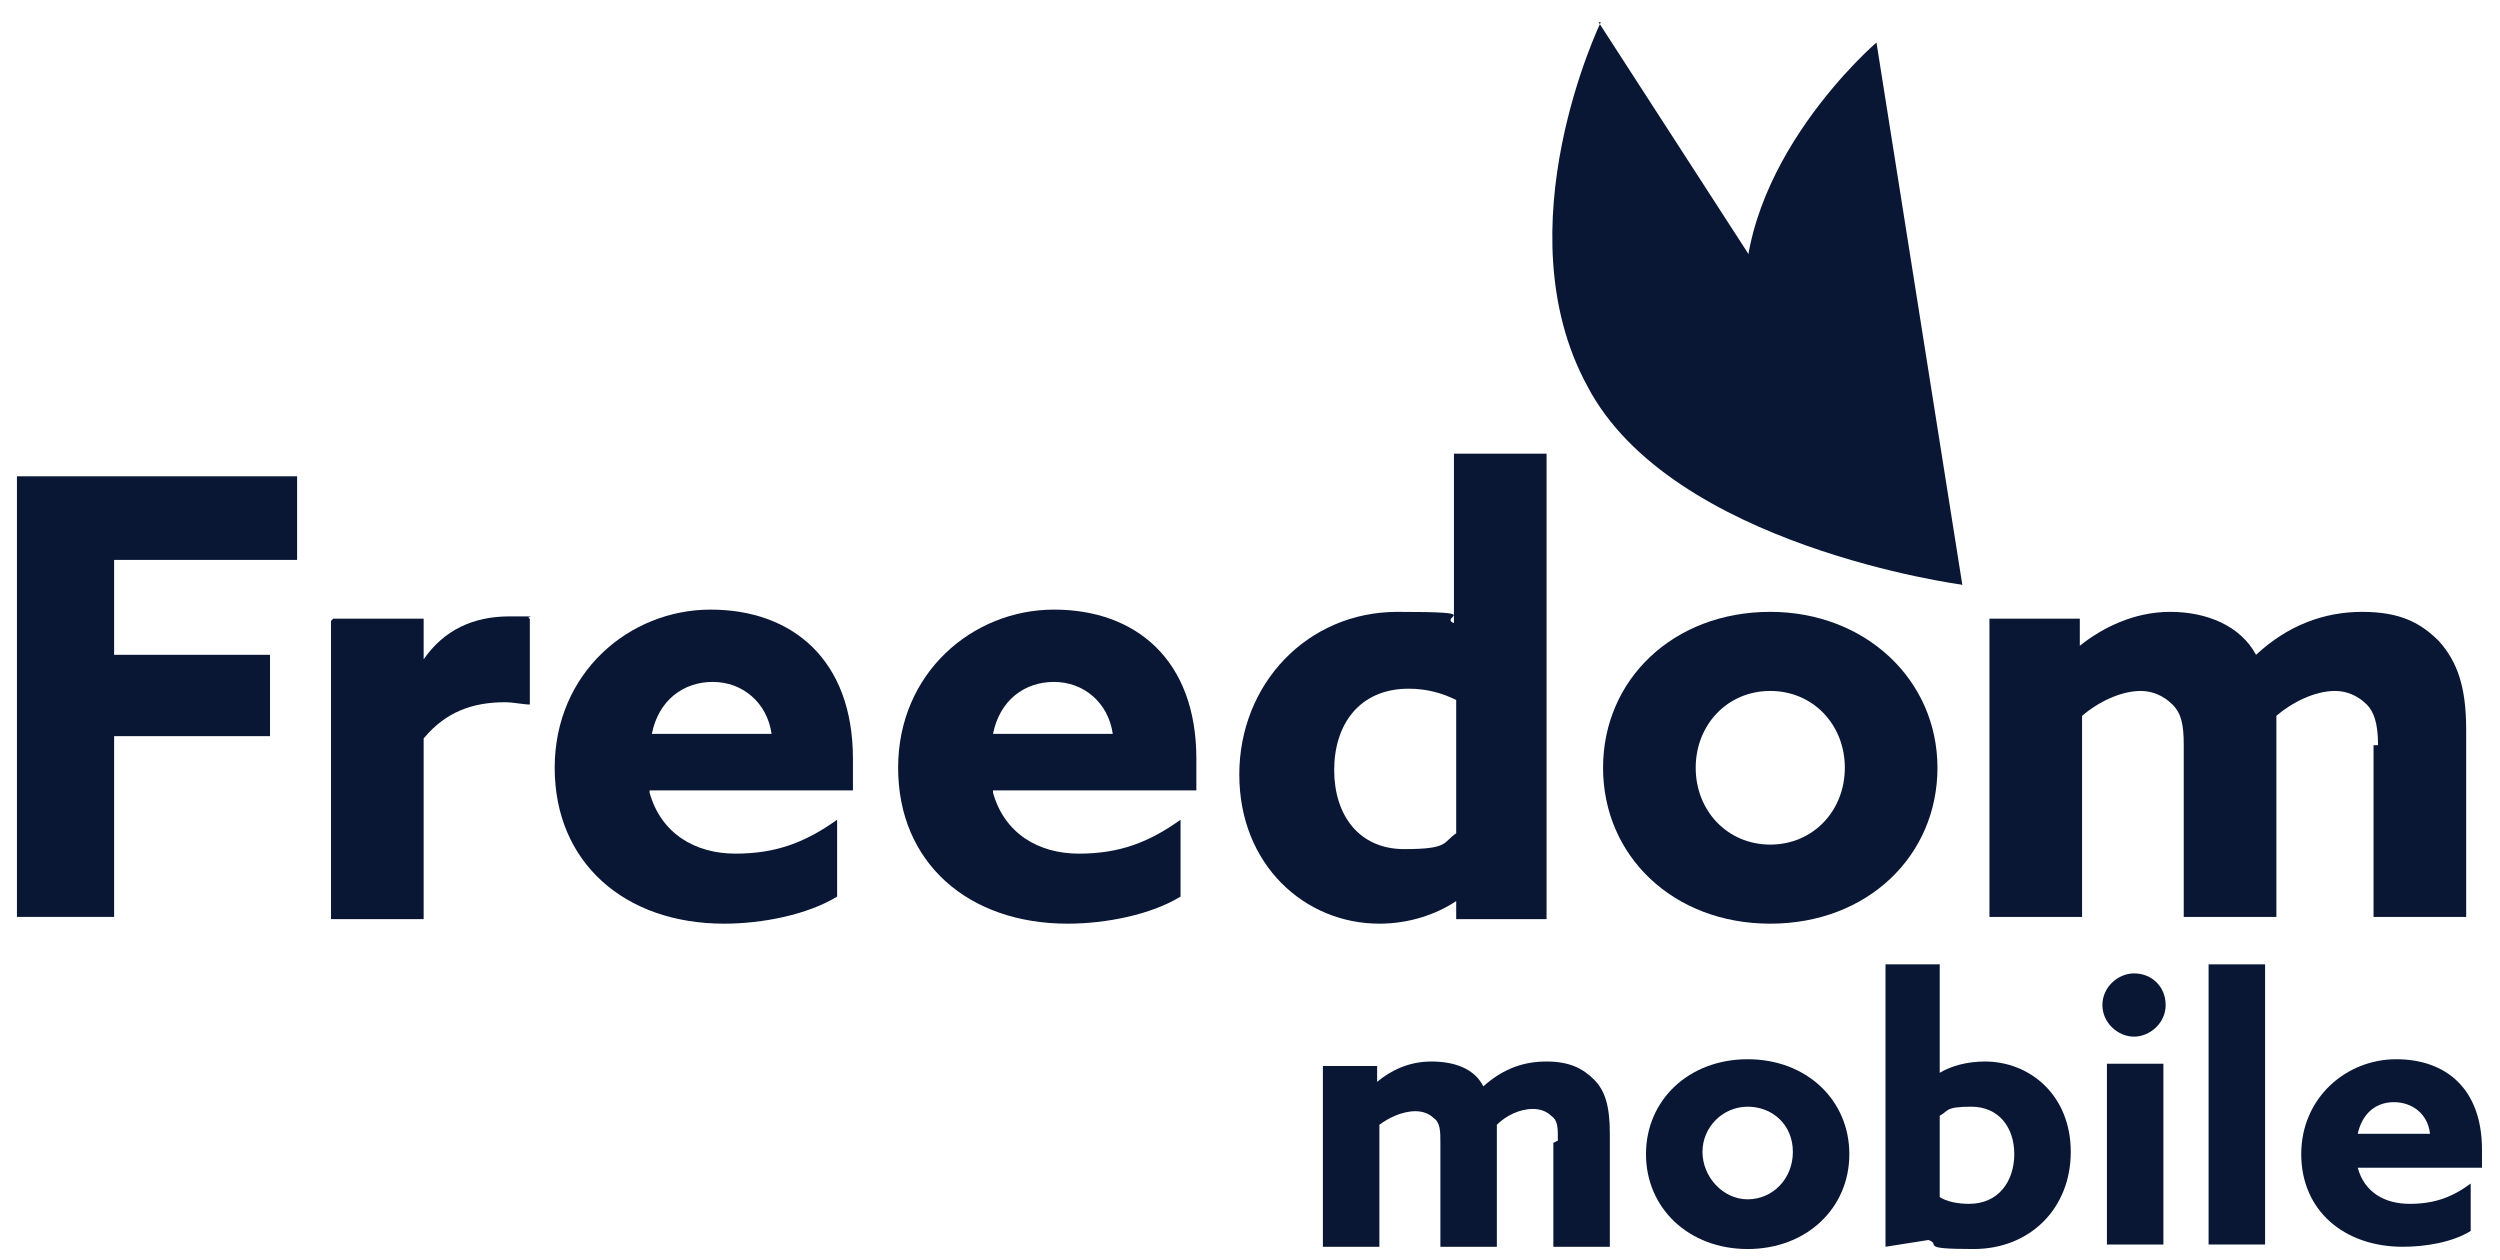 <svg width="121" height="61" viewBox="0 0 121 61" fill="none" xmlns="http://www.w3.org/2000/svg">
<g clip-path="url(#clip0_1259_57855)">
<path d="M77.37 1.073L94.976 28.302C94.976 28.302 80.869 26.444 76.823 18.679C72.667 11.024 77.479 1.073 77.479 1.073" fill="#091735"/>
<path d="M90.821 2.057L94.976 28.302C94.976 28.302 85.025 22.178 84.478 15.07C83.931 7.962 90.821 2.057 90.821 2.057Z" fill="#091735"/>
<path d="M84.478 15.07C85.024 22.178 94.976 28.302 94.976 28.302L84.696 12.336C84.587 13.211 84.478 14.196 84.587 15.07" fill="#091735"/>
<path d="M0.82 23.053H14.38V27.099H5.523V31.693H13.068V35.629H5.523V44.378H0.82V23.053Z" fill="#091735"/>
<path d="M16.13 29.943H20.505V31.911C21.488 30.489 22.91 29.833 24.66 29.833C26.409 29.833 25.316 29.833 25.644 29.943V34.099C25.316 34.099 24.879 33.989 24.441 33.989C22.91 33.989 21.598 34.427 20.505 35.739V44.487H16.021V30.052L16.13 29.943Z" fill="#091735"/>
<path d="M37.345 35.52C37.126 33.989 35.924 33.005 34.502 33.005C33.08 33.005 31.877 33.88 31.549 35.52H37.345ZM31.44 38.363C31.986 40.331 33.627 41.316 35.596 41.316C37.564 41.316 38.986 40.769 40.517 39.675V43.394C39.094 44.269 36.907 44.706 35.049 44.706C30.237 44.706 26.847 41.753 26.847 37.16C26.847 32.567 30.456 29.505 34.392 29.505C38.329 29.505 41.282 31.911 41.282 36.723C41.282 41.535 41.282 37.926 41.282 38.254H31.44V38.363Z" fill="#091735"/>
<path d="M53.858 35.52C53.639 33.989 52.436 33.005 51.015 33.005C49.593 33.005 48.39 33.88 48.062 35.52H53.858ZM48.062 38.363C48.609 40.331 50.249 41.316 52.218 41.316C54.186 41.316 55.608 40.769 57.139 39.675V43.394C55.717 44.269 53.53 44.706 51.671 44.706C46.859 44.706 43.469 41.753 43.469 37.16C43.469 32.567 47.078 29.505 51.015 29.505C54.951 29.505 57.904 31.911 57.904 36.723C57.904 41.535 57.904 37.926 57.904 38.254H48.062V38.363Z" fill="#091735"/>
<path d="M70.48 33.88C69.824 33.552 69.059 33.333 68.184 33.333C65.778 33.333 64.575 35.082 64.575 37.269C64.575 39.457 65.778 41.097 67.965 41.097C70.152 41.097 69.824 40.769 70.48 40.331V33.88ZM70.48 43.612C69.496 44.269 68.184 44.706 66.762 44.706C63.153 44.706 59.982 41.863 59.982 37.488C59.982 33.114 63.263 29.614 67.637 29.614C72.011 29.614 69.605 29.833 70.371 30.161V21.959H74.854V44.487H70.48V43.722V43.612Z" fill="#091735"/>
<path d="M85.681 40.878C87.759 40.878 89.29 39.238 89.29 37.16C89.29 35.082 87.759 33.442 85.681 33.442C83.603 33.442 82.072 35.082 82.072 37.16C82.072 39.238 83.603 40.878 85.681 40.878ZM85.681 29.614C90.274 29.614 93.773 32.895 93.773 37.16C93.773 41.425 90.383 44.706 85.681 44.706C80.979 44.706 77.588 41.425 77.588 37.16C77.588 32.895 80.979 29.614 85.681 29.614Z" fill="#091735"/>
<path d="M115.098 36.067C115.098 34.973 114.879 34.427 114.551 34.099C114.114 33.661 113.567 33.442 113.02 33.442C112.036 33.442 110.942 33.989 110.177 34.645C110.177 34.864 110.177 35.082 110.177 35.301V44.378H105.693V36.067C105.693 35.082 105.584 34.535 105.146 34.099C104.709 33.661 104.162 33.442 103.615 33.442C102.631 33.442 101.538 33.989 100.772 34.645V44.378H96.289V29.943H100.663V31.255C101.756 30.38 103.287 29.614 105.037 29.614C106.787 29.614 108.427 30.271 109.193 31.693C110.723 30.271 112.473 29.614 114.332 29.614C116.191 29.614 117.176 30.161 118.05 31.036C118.925 32.021 119.363 33.223 119.363 35.301V44.378H114.879V36.067H115.098Z" fill="#091735"/>
<path d="M75.401 55.204C75.401 54.548 75.401 54.22 75.073 54.001C74.854 53.782 74.526 53.673 74.198 53.673C73.542 53.673 72.886 54.001 72.448 54.439C72.448 54.548 72.448 54.658 72.448 54.876V60.344H69.715V55.313C69.715 54.766 69.715 54.329 69.386 54.111C69.168 53.892 68.84 53.782 68.512 53.782C67.856 53.782 67.199 54.111 66.762 54.439V60.344H64.028V51.596H66.653V52.361C67.309 51.814 68.184 51.377 69.277 51.377C70.371 51.377 71.355 51.705 71.792 52.579C72.777 51.705 73.761 51.377 74.854 51.377C75.948 51.377 76.604 51.705 77.151 52.251C77.698 52.798 77.916 53.564 77.916 54.876V60.344H75.182V55.313L75.401 55.204Z" fill="#091735"/>
<path d="M84.587 58.047C85.79 58.047 86.775 57.063 86.775 55.751C86.775 54.439 85.79 53.564 84.587 53.564C83.384 53.564 82.4 54.548 82.4 55.751C82.4 56.954 83.384 58.047 84.587 58.047ZM84.587 51.267C87.43 51.267 89.508 53.236 89.508 55.86C89.508 58.485 87.43 60.453 84.587 60.453C81.744 60.453 79.666 58.485 79.666 55.86C79.666 53.236 81.744 51.267 84.587 51.267Z" fill="#091735"/>
<path d="M95.304 58.266C96.726 58.266 97.491 57.173 97.491 55.86C97.491 54.548 96.726 53.564 95.413 53.564C94.101 53.564 94.32 53.782 93.883 54.001V57.938C94.211 58.157 94.757 58.266 95.304 58.266ZM91.149 46.674H93.883V51.924C94.43 51.596 95.195 51.377 96.07 51.377C98.257 51.377 100.225 53.017 100.225 55.751C100.225 58.485 98.257 60.453 95.523 60.453C92.789 60.453 93.992 60.234 93.336 60.016L91.258 60.344V46.674H91.149Z" fill="#091735"/>
<path d="M101.975 51.486H104.709V60.234H101.975V51.486ZM103.287 47.112C104.162 47.112 104.818 47.768 104.818 48.643C104.818 49.518 104.053 50.174 103.287 50.174C102.521 50.174 101.756 49.518 101.756 48.643C101.756 47.768 102.521 47.112 103.287 47.112Z" fill="#091735"/>
<path d="M106.896 46.674H109.63V60.234H106.896V46.674Z" fill="#091735"/>
<path d="M117.613 54.876C117.503 53.892 116.738 53.345 115.863 53.345C114.988 53.345 114.332 53.892 114.114 54.876H117.613ZM114.114 56.517C114.442 57.719 115.426 58.266 116.629 58.266C117.831 58.266 118.706 57.938 119.582 57.282V59.579C118.706 60.125 117.394 60.344 116.301 60.344C113.457 60.344 111.38 58.594 111.38 55.86C111.38 53.126 113.567 51.267 115.973 51.267C118.378 51.267 120.128 52.689 120.128 55.642C120.128 58.594 120.128 56.298 120.128 56.517H114.223H114.114Z" fill="#091735"/>
</g>
<defs>
<clipPath id="clip0_1259_57855">
<rect width="120.948" height="61" fill="white"/>
</clipPath>
</defs>
</svg>
